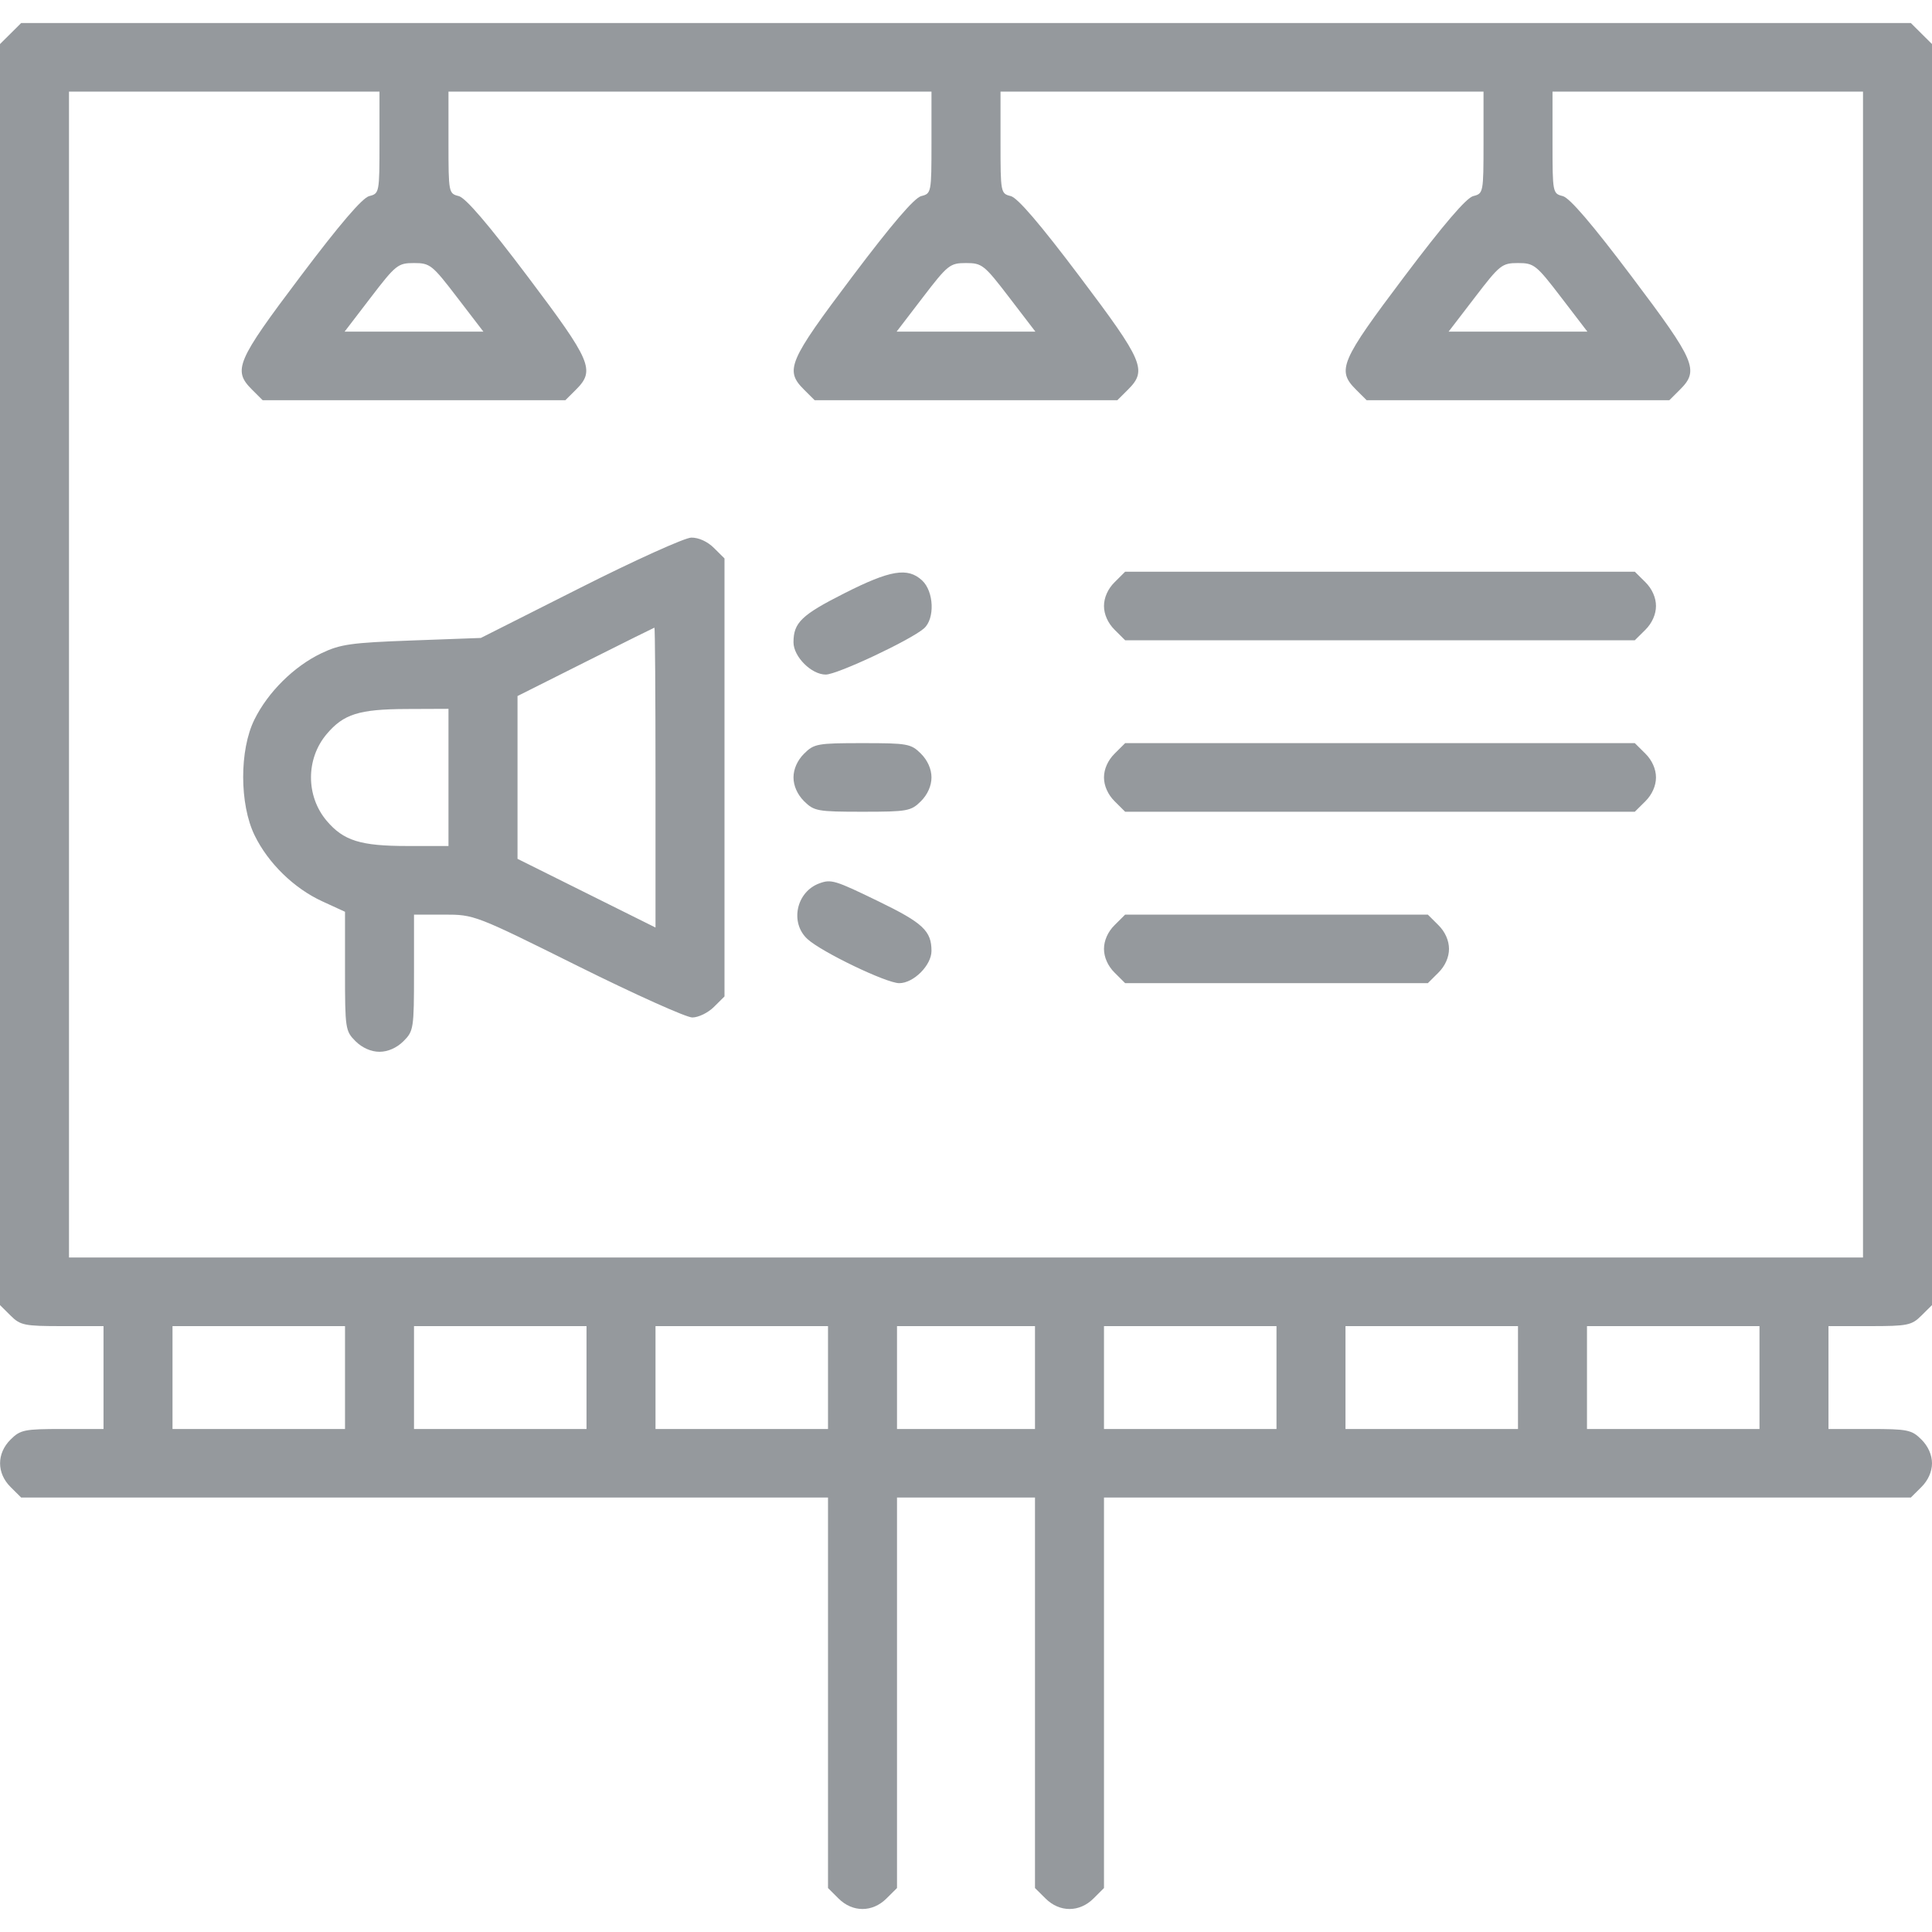 <svg width="45" height="45" viewBox="0 0 45 45" fill="none" xmlns="http://www.w3.org/2000/svg">
<path fill-rule="evenodd" clip-rule="evenodd" d="M0.247 0.781L0 1.026V15.712V30.398L0.247 30.643C0.474 30.869 0.568 30.888 1.452 30.888H2.411V32.086V33.284H1.452C0.568 33.284 0.474 33.303 0.247 33.529C-0.08 33.853 -0.08 34.312 0.247 34.636L0.493 34.881H9.889H19.286V39.429V43.976L19.532 44.221C19.858 44.545 20.32 44.545 20.646 44.221L20.893 43.976V39.429V34.881H22.5H24.107V39.429V43.976L24.354 44.221C24.68 44.545 25.142 44.545 25.468 44.221L25.714 43.976V39.429V34.881H35.111H44.507L44.753 34.636C44.909 34.482 45 34.277 45 34.083C45 33.888 44.909 33.683 44.753 33.529C44.526 33.303 44.432 33.284 43.548 33.284H42.589V32.086V30.888H43.548C44.432 30.888 44.526 30.869 44.753 30.643L45 30.398V15.712V1.026L44.753 0.781L44.507 0.536H22.5H0.493L0.247 0.781ZM8.839 3.321C8.839 4.487 8.835 4.509 8.601 4.567C8.44 4.607 7.914 5.222 6.994 6.443C5.506 8.416 5.417 8.625 5.872 9.077L6.118 9.322H9.643H13.168L13.414 9.077C13.868 8.625 13.779 8.416 12.292 6.443C11.372 5.222 10.845 4.607 10.685 4.567C10.45 4.509 10.446 4.487 10.446 3.321V2.133H16.071H21.696V3.321C21.696 4.487 21.692 4.509 21.458 4.567C21.297 4.607 20.771 5.222 19.851 6.443C18.364 8.416 18.274 8.625 18.729 9.077L18.975 9.322H22.5H26.025L26.271 9.077C26.726 8.625 26.636 8.416 25.149 6.443C24.229 5.222 23.703 4.607 23.542 4.567C23.308 4.509 23.304 4.487 23.304 3.321V2.133H28.929H34.554V3.321C34.554 4.487 34.55 4.509 34.315 4.567C34.155 4.607 33.628 5.222 32.708 6.443C31.221 8.416 31.131 8.625 31.586 9.077L31.832 9.322H35.357H38.882L39.128 9.077C39.583 8.625 39.493 8.416 38.006 6.443C37.086 5.222 36.56 4.607 36.399 4.567C36.165 4.509 36.161 4.487 36.161 3.321V2.133H39.777H43.393V15.712V29.29H22.5H1.607V15.712V2.133H5.223H8.839V3.321ZM10.647 6.926L11.259 7.724H9.643H8.027L8.638 6.926C9.219 6.167 9.27 6.127 9.643 6.127C10.016 6.127 10.066 6.167 10.647 6.926ZM23.505 6.926L24.116 7.724H22.5H20.884L21.495 6.926C22.076 6.167 22.127 6.127 22.5 6.127C22.873 6.127 22.924 6.167 23.505 6.926ZM36.362 6.926L36.973 7.724H35.357H33.741L34.353 6.926C34.934 6.167 34.984 6.127 35.357 6.127C35.73 6.127 35.781 6.167 36.362 6.926ZM13.51 13.694L11.2 14.859L9.593 14.918C8.172 14.97 7.927 15.005 7.483 15.217C6.846 15.522 6.242 16.12 5.926 16.76C5.575 17.468 5.577 18.731 5.93 19.456C6.245 20.104 6.849 20.693 7.509 20.995L8.036 21.237V22.622C8.036 23.96 8.044 24.016 8.282 24.253C8.438 24.407 8.644 24.498 8.839 24.498C9.035 24.498 9.241 24.407 9.396 24.253C9.634 24.017 9.643 23.958 9.643 22.655V21.303H10.347C11.046 21.303 11.069 21.312 13.46 22.501C14.785 23.16 15.984 23.699 16.125 23.699C16.267 23.699 16.493 23.589 16.628 23.454L16.875 23.209V18.108V13.007L16.628 12.762C16.48 12.614 16.271 12.519 16.101 12.522C15.947 12.525 14.781 13.052 13.51 13.694ZM19.666 13.819C18.669 14.323 18.482 14.503 18.482 14.961C18.482 15.295 18.899 15.712 19.233 15.712C19.501 15.712 21.213 14.907 21.521 14.637C21.779 14.411 21.754 13.776 21.477 13.519C21.142 13.21 20.739 13.276 19.666 13.819ZM25.961 13.561C25.805 13.715 25.714 13.92 25.714 14.114C25.714 14.309 25.805 14.513 25.961 14.668L26.207 14.913H32.143H38.078L38.325 14.668C38.48 14.513 38.571 14.309 38.571 14.114C38.571 13.92 38.48 13.715 38.325 13.561L38.078 13.316H32.143H26.207L25.961 13.561ZM15.268 18.108V21.604L13.661 20.804L12.054 20.004V18.108V16.212L13.636 15.418C14.506 14.981 15.229 14.622 15.243 14.619C15.257 14.616 15.268 16.186 15.268 18.108ZM10.446 18.108V19.705H9.489C8.396 19.705 8.002 19.582 7.608 19.117C7.122 18.542 7.122 17.674 7.608 17.099C8.004 16.631 8.361 16.519 9.467 16.514L10.446 16.51V18.108ZM18.729 17.554C18.573 17.709 18.482 17.913 18.482 18.108C18.482 18.302 18.573 18.507 18.729 18.662C18.961 18.892 19.04 18.907 20.089 18.907C21.138 18.907 21.218 18.892 21.45 18.662C21.605 18.507 21.696 18.302 21.696 18.108C21.696 17.913 21.605 17.709 21.45 17.554C21.218 17.323 21.138 17.309 20.089 17.309C19.04 17.309 18.961 17.323 18.729 17.554ZM25.961 17.554C25.805 17.709 25.714 17.913 25.714 18.108C25.714 18.302 25.805 18.507 25.961 18.662L26.207 18.907H32.143H38.078L38.325 18.662C38.48 18.507 38.571 18.302 38.571 18.108C38.571 17.913 38.48 17.709 38.325 17.554L38.078 17.309H32.143H26.207L25.961 17.554ZM19.085 20.575C18.546 20.772 18.392 21.493 18.809 21.874C19.141 22.177 20.646 22.9 20.945 22.9C21.279 22.9 21.696 22.483 21.696 22.149C21.696 21.684 21.498 21.497 20.468 20.997C19.448 20.501 19.36 20.474 19.085 20.575ZM25.961 21.548C25.805 21.702 25.714 21.907 25.714 22.102C25.714 22.296 25.805 22.501 25.961 22.655L26.207 22.9H29.732H33.257L33.503 22.655C33.659 22.501 33.75 22.296 33.75 22.102C33.75 21.907 33.659 21.702 33.503 21.548L33.257 21.303H29.732H26.207L25.961 21.548ZM8.036 32.086V33.284H6.027H4.018V32.086V30.888H6.027H8.036V32.086ZM13.661 32.086V33.284H11.652H9.643V32.086V30.888H11.652H13.661V32.086ZM19.286 32.086V33.284H17.277H15.268V32.086V30.888H17.277H19.286V32.086ZM24.107 32.086V33.284H22.5H20.893V32.086V30.888H22.5H24.107V32.086ZM29.732 32.086V33.284H27.723H25.714V32.086V30.888H27.723H29.732V32.086ZM35.357 32.086V33.284H33.348H31.339V32.086V30.888H33.348H35.357V32.086ZM40.982 32.086V33.284H38.973H36.964V32.086V30.888H38.973H40.982V32.086Z" fill="#95999D"/>
</svg>
